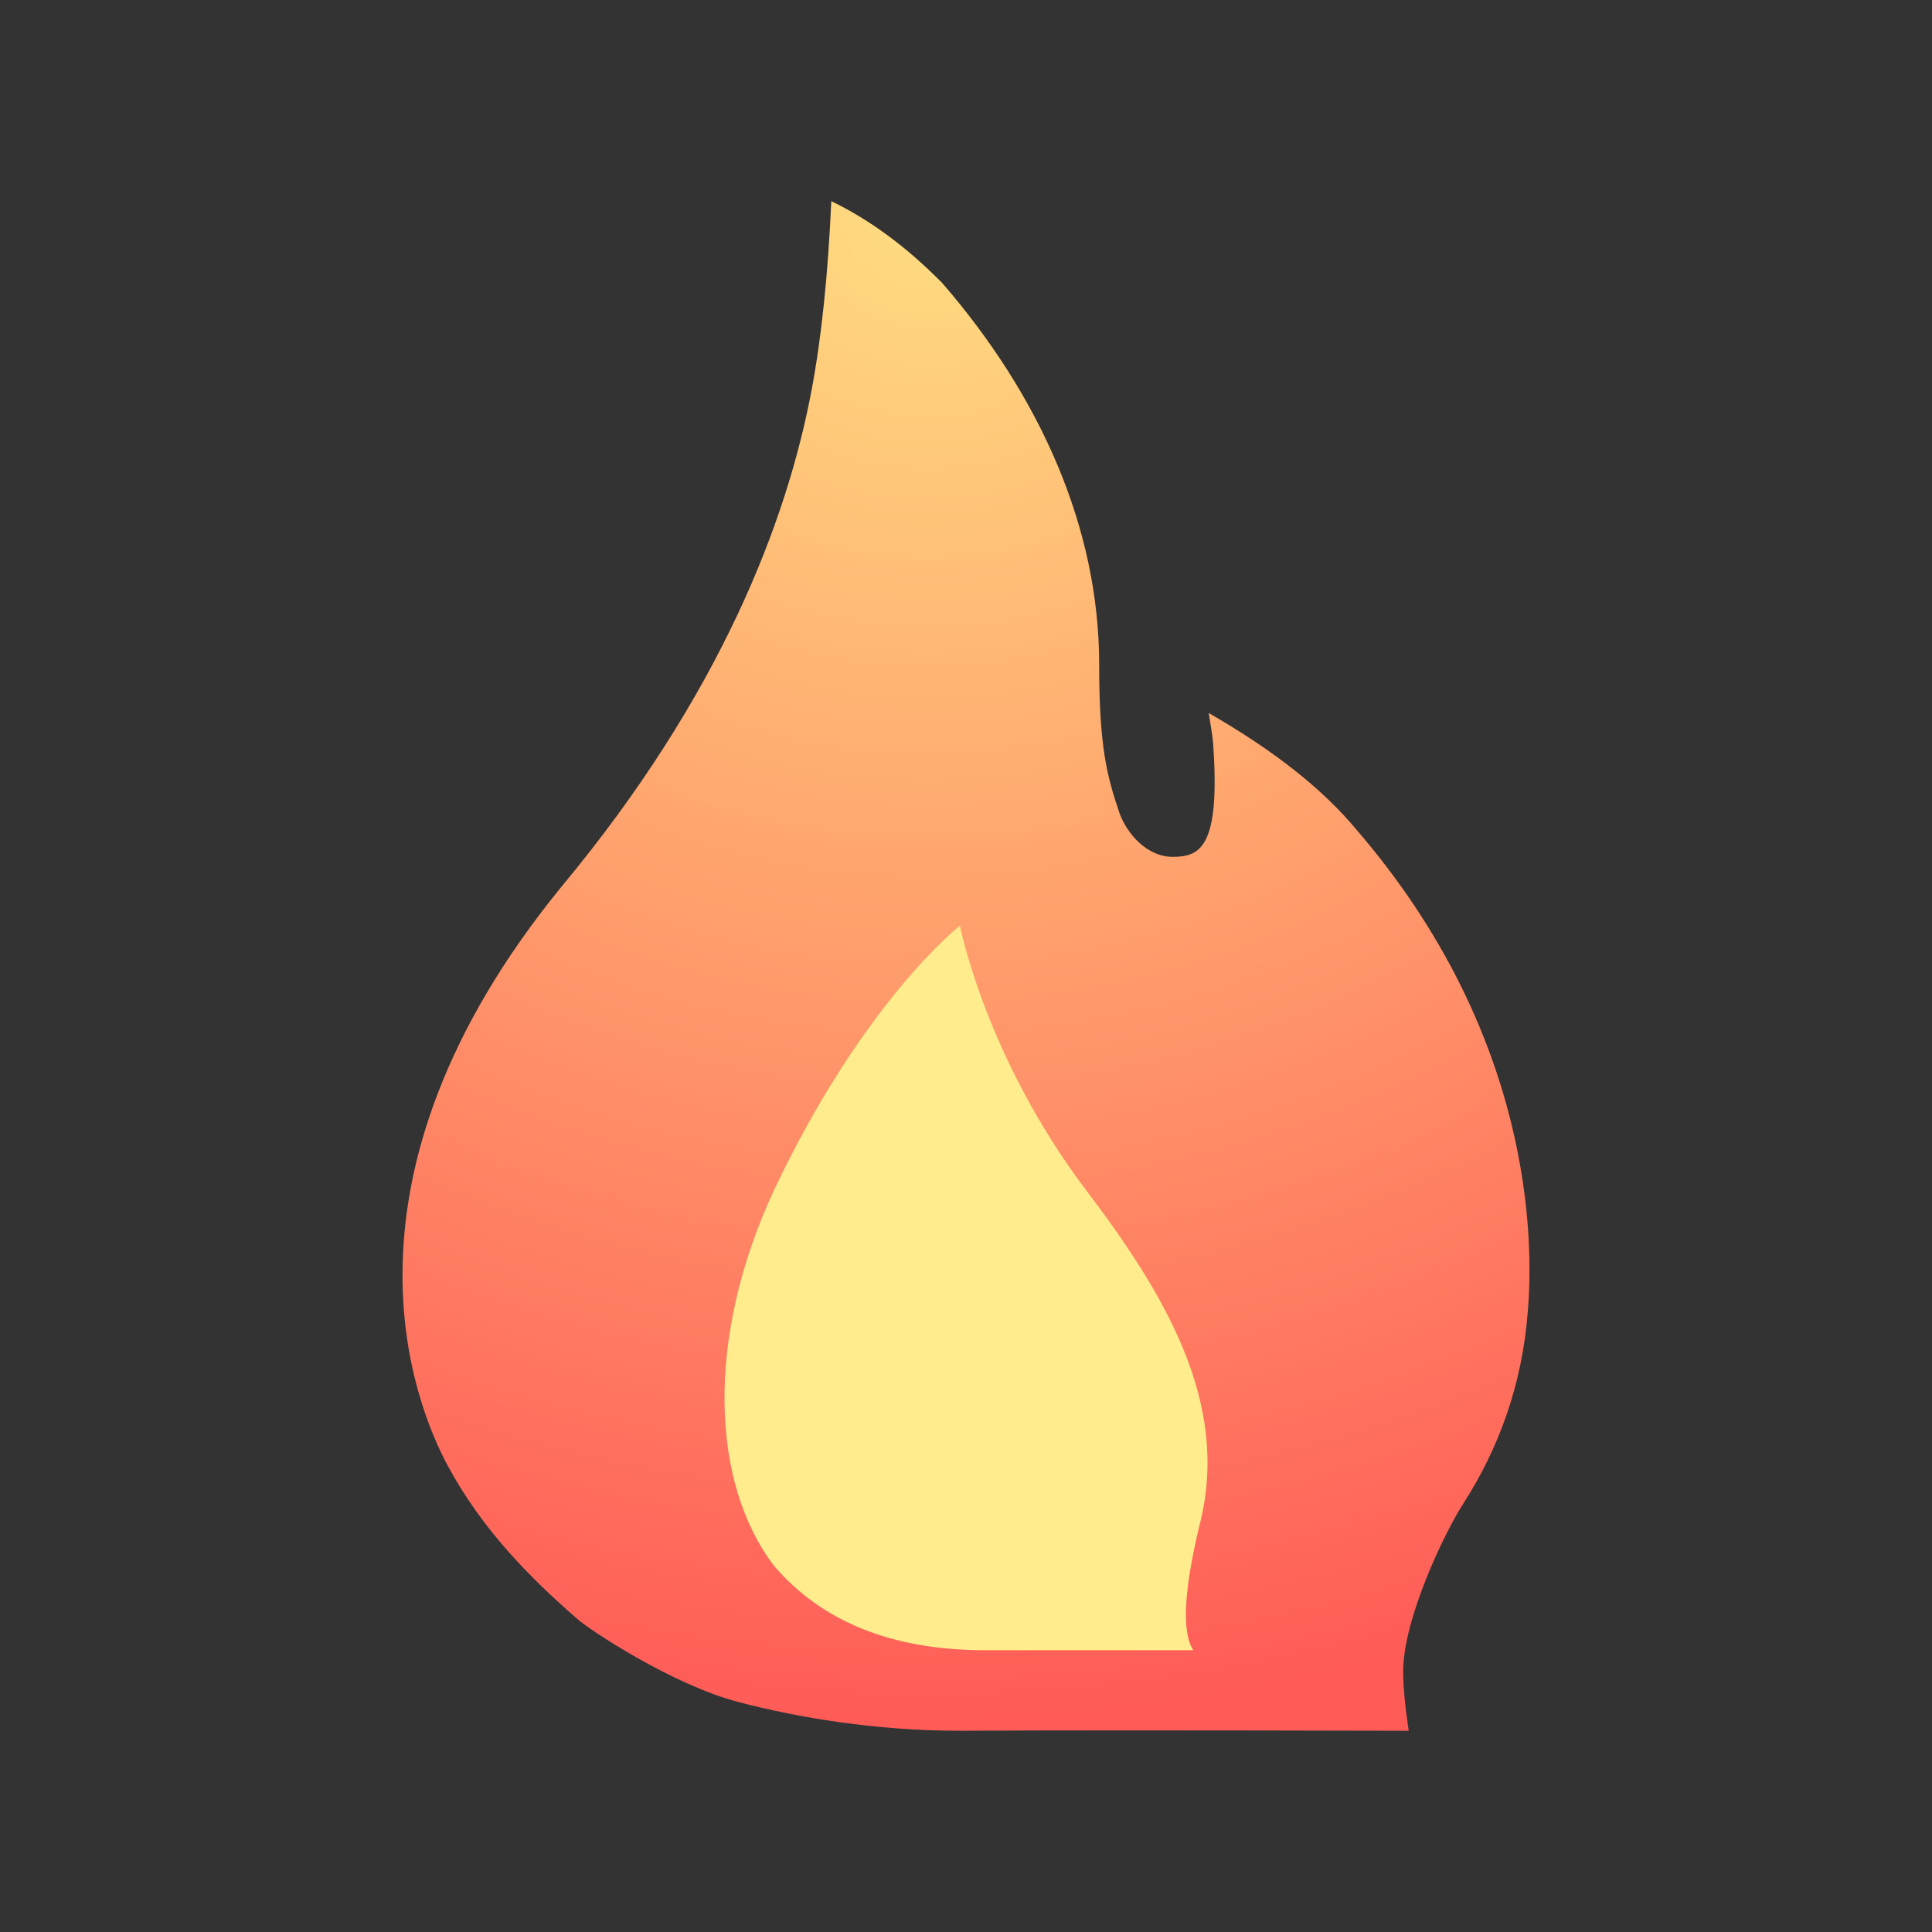 <svg xmlns="http://www.w3.org/2000/svg" width="14" height="14" viewBox="0 0 14 14">
    <rect x="0" y="0" width="14" height="14" fill="#333333" stroke="none"/>
    <defs>
        <radialGradient id="kj8xcabwja" cx="50%" cy="0%" r="135.714%" fx="50%" fy="0%" gradientTransform="matrix(0 .737 -1 0 .5 -.368)">
            <stop offset="0%" stop-color="#FFDE81"/>
            <stop offset="100%" stop-color="#FF5B57"/>
        </radialGradient>
    </defs>
    <g fill="none" fill-rule="evenodd">
        <g>
            <g>
                <path fill="url(#kj8xcabwja)" d="M6.953 12.542c.565-.004 1.65-.004 3.255 0-.026-.176-.04-.32-.04-.43 0-.38.299-1.005.436-1.217.252-.391.426-.855.467-1.391.043-.51.042-2.002-1.24-3.49-.243-.294-.6-.576-1.072-.847.019.114.03.189.032.224.053.754-.096.818-.295.818-.179 0-.327-.16-.384-.318-.092-.27-.147-.485-.147-1.076 0-.985-.424-1.941-1.138-2.765-.257-.26-.524-.458-.803-.592-.024.537-.072.997-.145 1.38-.175.921-.644 2.187-1.815 3.593-1.726 2.12-1.057 3.748-.82 4.189.249.463.597.814.94 1.112.09.08.687.476 1.168.602.434.113.988.207 1.601.208z" transform="translate(-16 -398) translate(0 212) translate(13 52) translate(3 112) translate(0 22)"/>
                <path fill="#FFEC8C" d="M5.609 11.347c-.457-.6-.5-1.648 0-2.723.651-1.375 1.347-1.916 1.347-1.916s.185.952.914 1.916c.556.734 1.042 1.526.829 2.4-.12.49-.138.802-.052.934H7.113c-.657-.005-1.159-.209-1.504-.611z" transform="translate(-16 -398) translate(0 212) translate(13 52) translate(3 112) translate(0 22)"/>
            </g>
        </g>
    </g>
</svg>
